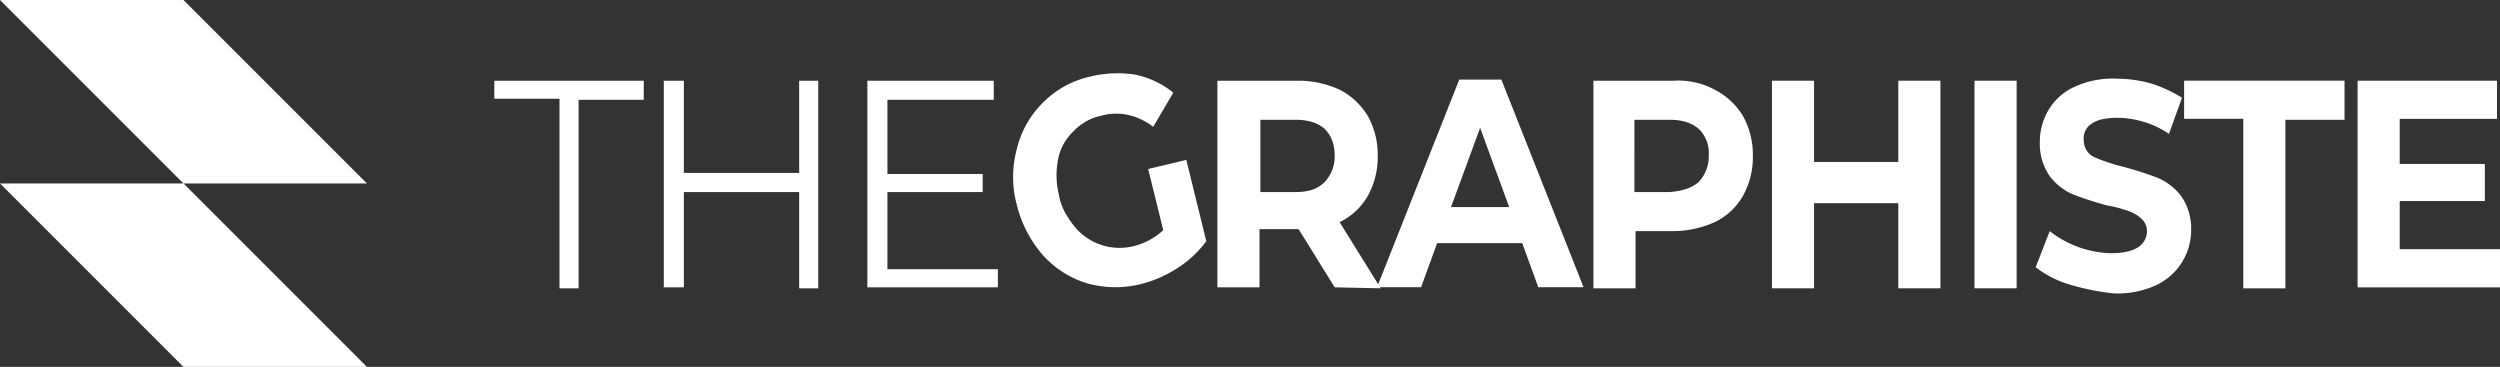 <svg xmlns="http://www.w3.org/2000/svg" viewBox="0 0 851.79 125"><rect x="0" y="0" width="851.79" height="125" fill="#333333" stroke="none"/><defs><style>.cls-1,.cls-2{fill:#fff;}.cls-2{fill-rule:evenodd;}</style></defs><g id="Calque_2" data-name="Calque 2"><g id="Calque_1-2" data-name="Calque 1"><path class="cls-1" d="M190.63,33.65H168.42V27.5h50.91V34h-22.2V98.23h-6.5Z"></path><path class="cls-1" d="M278.79,27.5V98.23h-6.5V65.43H233V97.89h-6.83V27.5H233V58.93h39.29V27.5Z"></path><path class="cls-1" d="M340,91.39v6.5H295.53V27.5h43.05V34H302.36V59.28h32.46v6.15H302.36v26.3H340Z"></path><path class="cls-1" d="M391.2,57.57l13-3.08L411,82.17a36.29,36.29,0,0,1-9.91,9.22,41.44,41.44,0,0,1-12.64,5.47,36,36,0,0,1-18.11-.34,33.49,33.49,0,0,1-15-9.57,41,41,0,0,1-8.88-17.08,36.35,36.35,0,0,1,0-19.14A33.06,33.06,0,0,1,355.32,35a32.59,32.59,0,0,1,16.06-8.89,39.15,39.15,0,0,1,15.38-.68,30.35,30.35,0,0,1,13,6.15l-6.83,11.62c-5.47-4.1-11.62-5.47-17.77-3.76a18.13,18.13,0,0,0-9.57,5.46,17.59,17.59,0,0,0-5.12,9.57,28.23,28.23,0,0,0,.34,12c.68,4.1,2.73,7.52,5.47,10.93a19.86,19.86,0,0,0,19.81,6.5,23,23,0,0,0,10.25-5.47Z"></path><path class="cls-1" d="M454.75,97.89l-12.3-19.82H429.13V97.89H414.78V27.5h27.33a33.8,33.8,0,0,1,14.35,3.07A24,24,0,0,1,466,39.46a27.07,27.07,0,0,1,3.41,13.66A27.08,27.08,0,0,1,466,66.79a22,22,0,0,1-9.57,8.89l14,22.55Zm-3.41-54c-2.4-2-5.47-3.08-9.91-3.08h-12V65.43h12c4.44,0,7.51-1,9.91-3.42a12.65,12.65,0,0,0,3.41-8.89C454.75,49.37,453.73,46.29,451.34,43.9Z"></path><path class="cls-1" d="M518.65,82.85h-29l-5.46,15h-15l28-70.73h14.35l28,70.73H524.11Zm-4.45-12.3-9.9-27-9.91,27Z"></path><path class="cls-1" d="M584.25,30.57a24.05,24.05,0,0,1,9.57,8.89,27.07,27.07,0,0,1,3.41,13.66,27.08,27.08,0,0,1-3.41,13.67,22,22,0,0,1-9.57,8.89,35,35,0,0,1-14.35,3.07H557.26V98.23H542.91V27.5h27.33A26.19,26.19,0,0,1,584.25,30.57ZM578.78,62a12.66,12.66,0,0,0,3.42-8.88,11.62,11.62,0,0,0-3.42-9.23c-2.39-2-5.46-3.08-9.91-3.08h-12V65.43h12C573.32,65.08,576.39,64.06,578.78,62Z"></path><path class="cls-1" d="M661.13,27.5V98.23H646.78v-29h-28.7V98.23H603.73V27.5h14.35V55.18h28.7V27.5Z"></path><path class="cls-1" d="M672.74,27.5H687.1V98.23H672.74Z"></path><path class="cls-1" d="M704.86,96.86a35.22,35.22,0,0,1-11.27-5.81l4.78-12.3a35.31,35.31,0,0,0,20.84,7.52c4.1,0,7.18-.69,9.23-2a6.57,6.57,0,0,0,3.07-5.47,5.68,5.68,0,0,0-1.7-4.1,12,12,0,0,0-4.45-2.73,42.9,42.9,0,0,0-7.51-2,116.19,116.19,0,0,1-11.62-3.76A19.78,19.78,0,0,1,698.37,60,19.11,19.11,0,0,1,695,48.68,21.47,21.47,0,0,1,698,37.41a19.87,19.87,0,0,1,8.88-7.86,31.2,31.2,0,0,1,14.69-2.73,43.56,43.56,0,0,1,11.62,1.7,46.1,46.1,0,0,1,10.25,4.79L739,45.61a31.79,31.79,0,0,0-17.43-5.47c-4.1,0-7.17.68-8.88,2A5.78,5.78,0,0,0,710,48a6.09,6.09,0,0,0,3.41,5.47,60.69,60.69,0,0,0,10.25,3.41,118,118,0,0,1,11.62,3.76,19.78,19.78,0,0,1,7.86,6.15,19.11,19.11,0,0,1,3.42,11.28,20.7,20.7,0,0,1-12,19.13,31.31,31.31,0,0,1-14.69,2.74A83.37,83.37,0,0,1,704.86,96.86Z"></path><path class="cls-1" d="M764.32,40.48H744.16v-13h54.66V40.82H778.67V98.23H764.32V40.48Z"></path><path class="cls-1" d="M851.79,84.9v13H803.27V27.5h47.49v13H817.62V55.86h29V68.5h-29V84.9Z"></path><path class="cls-2" d="M62.5,0H0L62.5,62.5H0L62.5,125H125L62.5,62.5H125Z"></path></g></g></svg>